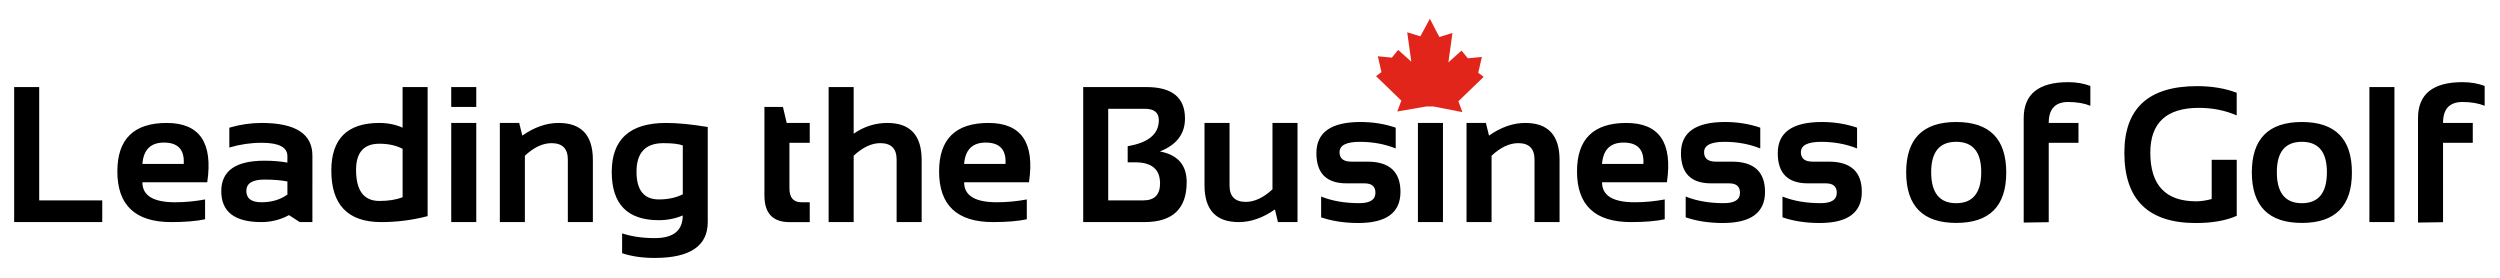 <svg width="956.7" height="106.21" xmlns="http://www.w3.org/2000/svg" baseProfile="tiny" version="1.2">
  <path d="M15 33.32H5.42v51.67h33.71v-8.31H15V33.32zm48.81 13.73c-12.6 0-18.9 6.18-18.9 18.54 0 12.94 6.88 19.4 20.63 19.4 5.28 0 9.59-.36 12.94-1.08v-7.59c-3.83.72-7.66 1.08-11.49 1.08-8.33 0-12.5-2.55-12.5-7.66h24.82c2.24-15.13-2.93-22.69-15.5-22.69zm6.5 15.68H54.49c.43-5.44 3.18-8.17 8.24-8.17 5.39 0 7.92 2.73 7.58 8.17zm29.81-15.68c-4.14 0-8.26.6-12.36 1.81v7.59c4.09-1.2 8.21-1.81 12.36-1.81 6.58 0 9.86 1.7 9.86 5.09v2.49c-2.58-.48-5.52-.72-8.82-.72-10.98 0-16.48 3.89-16.48 11.67 0 7.88 5.12 11.82 15.36 11.82 3.73 0 7.25-.89 10.55-2.67l4.12 2.67h4.84V59.55c.01-8.33-6.47-12.5-19.43-12.5zm9.87 27.39c-2.72 1.98-6.03 2.96-9.94 2.96-3.85 0-5.78-1.45-5.78-4.34s2.3-4.34 6.9-4.34c3.47 0 6.41.24 8.82.72v5zm44.08-25.58c-2.67-1.2-5.65-1.81-8.92-1.81-12.24 0-18.36 6.07-18.36 18.21 0 13.15 6.37 19.73 19.11 19.73 6.02 0 11.94-.76 17.74-2.28V33.32h-9.58v15.54h.01zm0 26.63c-2.46.94-5.42 1.41-8.89 1.41-5.95 0-8.92-3.96-8.92-11.89 0-6.67 2.97-10.01 8.92-10.01 3.47 0 6.43.65 8.89 1.95v18.54zm18.61-42.17h9.58v7.59h-9.58v-7.59zm0 13.73h9.58v37.94h-9.58V47.05zm41.08 0c-4.65 0-9.27 1.61-13.88 4.84l-1.19-4.84h-7.41v37.94h9.58v-25.4c3.44-3.2 6.84-4.81 10.19-4.81 4.17 0 6.25 2.1 6.25 6.29v23.92h9.58V61.18c0-9.42-4.37-14.13-13.12-14.13zM234.1 65.8c0 12.31 6 18.46 17.99 18.46 3.28 0 6.33-.6 9.18-1.81 0 5.78-3.57 8.67-10.7 8.67-4.65 0-8.82-.6-12.5-1.81v7.59c3.61 1.2 7.76 1.81 12.43 1.81 13.56 0 20.34-4.58 20.34-13.73V48.6c-6.24-1.04-11.56-1.55-15.97-1.55-13.84 0-20.77 6.25-20.77 18.75zm27.18 8.57c-2.63 1.3-5.67 1.95-9.14 1.95-5.71 0-8.56-3.53-8.56-10.59 0-7.3 3.43-10.95 10.3-10.95 3.37 0 5.84.29 7.41.87v18.72h-.01zm38.33-33.46h-7.08v33.86c0 6.82 3.18 10.23 9.54 10.23h7.8v-7.6h-3.18c-3.06 0-4.59-1.77-4.59-5.31V54.64h7.77v-7.59h-8.82l-1.44-6.14zm39.97 6.14c-4.65 0-8.95 1.37-12.9 4.12V33.32h-9.58v51.67h9.58v-25.4c3.44-3.2 6.84-4.81 10.19-4.81 4.17 0 6.25 2.1 6.25 6.29v23.92h9.58V61.18c-.01-9.42-4.38-14.13-13.12-14.13zm38.69 0c-12.6 0-18.9 6.18-18.9 18.54 0 12.94 6.88 19.4 20.63 19.4 5.28 0 9.59-.36 12.94-1.08v-7.59c-3.83.72-7.66 1.08-11.49 1.08-8.33 0-12.5-2.55-12.5-7.66h24.82c2.25-15.13-2.92-22.69-15.5-22.69zm6.51 15.68h-15.83c.43-5.44 3.18-8.17 8.24-8.17 5.4 0 7.93 2.73 7.59 8.17zm59.08-4.77c6.41-2.53 9.61-6.73 9.61-12.61 0-8.02-4.91-12.03-14.74-12.03h-24.21v51.67h23.45c10.77 0 16.15-5.09 16.15-15.28 0-6.56-3.42-10.47-10.26-11.75zm-6.29 18.72h-13.48V41.63h14.02c3.56 0 5.35 1.45 5.35 4.34 0 5.32-3.97 8.65-11.92 9.97v6.18h2.89c6.33 0 9.5 2.69 9.5 8.06 0 4.33-2.12 6.5-6.36 6.5zm49.39-4.23c-3.47 3.2-6.88 4.81-10.22 4.81-4.14 0-6.22-2.1-6.22-6.29V47.05h-9.58v23.81c0 9.42 4.36 14.13 13.08 14.13 4.65 0 9.27-1.61 13.87-4.84l1.16 4.84h7.48V47.05h-9.58v25.4h.01zm36.31-10.59h-6.14c-3.01 0-4.52-1.2-4.52-3.61 0-2.65 2.59-3.97 7.77-3.97 4.94 0 9.51.84 13.73 2.53v-7.95c-4.22-1.45-8.71-2.17-13.48-2.17-11.25 0-16.87 3.97-16.87 11.92 0 7.71 3.85 11.56 11.56 11.56h6.87c2.77 0 4.16 1.2 4.16 3.61 0 2.65-2.06 3.97-6.18 3.97-5.52 0-10.38-.84-14.6-2.53v7.95c4.21 1.45 8.96 2.17 14.24 2.17 10.74 0 16.12-3.97 16.12-11.92-.01-7.7-4.22-11.56-12.66-11.56zm19.34-14.81h9.58v37.94h-9.58V47.05zm41.08 0c-4.65 0-9.27 1.61-13.88 4.84l-1.19-4.84h-7.41v37.94h9.58v-25.4c3.44-3.2 6.84-4.81 10.19-4.81 4.17 0 6.25 2.1 6.25 6.29v23.92h9.58V61.18c0-9.42-4.38-14.13-13.12-14.13zm38.7 0c-12.6 0-18.9 6.18-18.9 18.54 0 12.94 6.88 19.4 20.63 19.4 5.28 0 9.59-.36 12.94-1.08v-7.59c-3.83.72-7.66 1.08-11.49 1.08-8.33 0-12.5-2.55-12.5-7.66h24.82c2.24-15.13-2.93-22.69-15.5-22.69zm6.5 15.68h-15.83c.43-5.44 3.18-8.17 8.24-8.17 5.4 0 7.93 2.73 7.59 8.17zm33.89-.87h-6.14c-3.01 0-4.52-1.2-4.52-3.61 0-2.65 2.59-3.97 7.77-3.97 4.94 0 9.51.84 13.73 2.53v-7.95c-4.22-1.45-8.71-2.17-13.48-2.17-11.25 0-16.87 3.97-16.87 11.92 0 7.71 3.85 11.56 11.56 11.56h6.87c2.77 0 4.16 1.2 4.16 3.61 0 2.65-2.06 3.97-6.18 3.97-5.52 0-10.38-.84-14.6-2.53v7.95c4.21 1.45 8.96 2.17 14.24 2.17 10.74 0 16.12-3.97 16.12-11.92-.01-7.7-4.23-11.56-12.66-11.56zm37.04 0h-6.14c-3.01 0-4.52-1.2-4.52-3.61 0-2.65 2.59-3.97 7.77-3.97 4.94 0 9.51.84 13.73 2.53v-7.95c-4.22-1.45-8.71-2.17-13.48-2.17-11.25 0-16.87 3.97-16.87 11.92 0 7.71 3.85 11.56 11.56 11.56h6.87c2.77 0 4.16 1.2 4.16 3.61 0 2.65-2.06 3.97-6.18 3.97-5.52 0-10.38-.84-14.6-2.53v7.95c4.21 1.45 8.96 2.17 14.24 2.17 10.74 0 16.12-3.97 16.12-11.92-.01-7.7-4.23-11.56-12.66-11.56zm48.78-15.17c-12.77 0-19.15 6.44-19.15 19.33.05 12.86 6.43 19.29 19.15 19.29 12.77 0 19.15-6.43 19.15-19.29 0-12.89-6.38-19.33-19.15-19.33zm0 31.07c-6.38 0-9.58-3.96-9.58-11.89 0-7.73 3.19-11.6 9.58-11.6 6.38 0 9.58 3.87 9.58 11.6-.01 7.93-3.2 11.89-9.58 11.89zm25.83-32.55v39.96l9.58-.14V54.64h11.38v-7.59h-11.38c0-5.35 2.48-8.02 7.44-8.02 3.28 0 6.11.48 8.49 1.45v-7.59c-2.53-.96-5.35-1.45-8.46-1.45-11.36 0-17.05 4.59-17.05 13.77zm38.52 13.22c0 17.95 9.12 26.92 27.35 26.92 6.26 0 11.48-.92 15.65-2.75V61.14h-9.58v15.03c-2.22.58-4.19.87-5.93.87-11.71 0-17.56-6.2-17.56-18.61 0-11.44 6.2-17.16 18.61-17.16 5.18 0 10 .96 14.45 2.89v-8.67c-4.46-1.69-9.52-2.53-15.18-2.53-18.53 0-27.81 8.49-27.81 25.47zm67.93-11.74c-12.77 0-19.15 6.44-19.15 19.33.05 12.86 6.43 19.29 19.15 19.29 12.77 0 19.15-6.43 19.15-19.29 0-12.89-6.38-19.33-19.15-19.33zm0 31.07c-6.38 0-9.58-3.96-9.58-11.89 0-7.73 3.19-11.6 9.58-11.6 6.38 0 9.58 3.87 9.58 11.6 0 7.93-3.2 11.89-9.58 11.89zm25.84-44.44h9.58v51.67h-9.58V33.32zm35.62 5.71c3.28 0 6.11.48 8.49 1.45v-7.59c-2.53-.96-5.35-1.45-8.46-1.45-11.37 0-17.05 4.59-17.05 13.77v39.96l9.58-.14V54.64h11.38v-7.59H934.9c0-5.35 2.48-8.02 7.44-8.02z"/>
  <path d="M545.79 40.75l-11.08 1.91 1.55-4.16-9.68-9.35 2.07-1.56-1.38-6.06 5.37.52 2.41-2.95 5.03 4.5-1.57-11.24 5.03 1.55 3.64-6.75 3.63 7.01 5.02-1.56-1.56 11.26 5.03-4.5 2.42 2.94 5.37-.52-1.39 6.06 2.08 1.56-9.69 9.35 1.55 4.15-11.08-2.16" fill="#E1251B"/>
</svg>